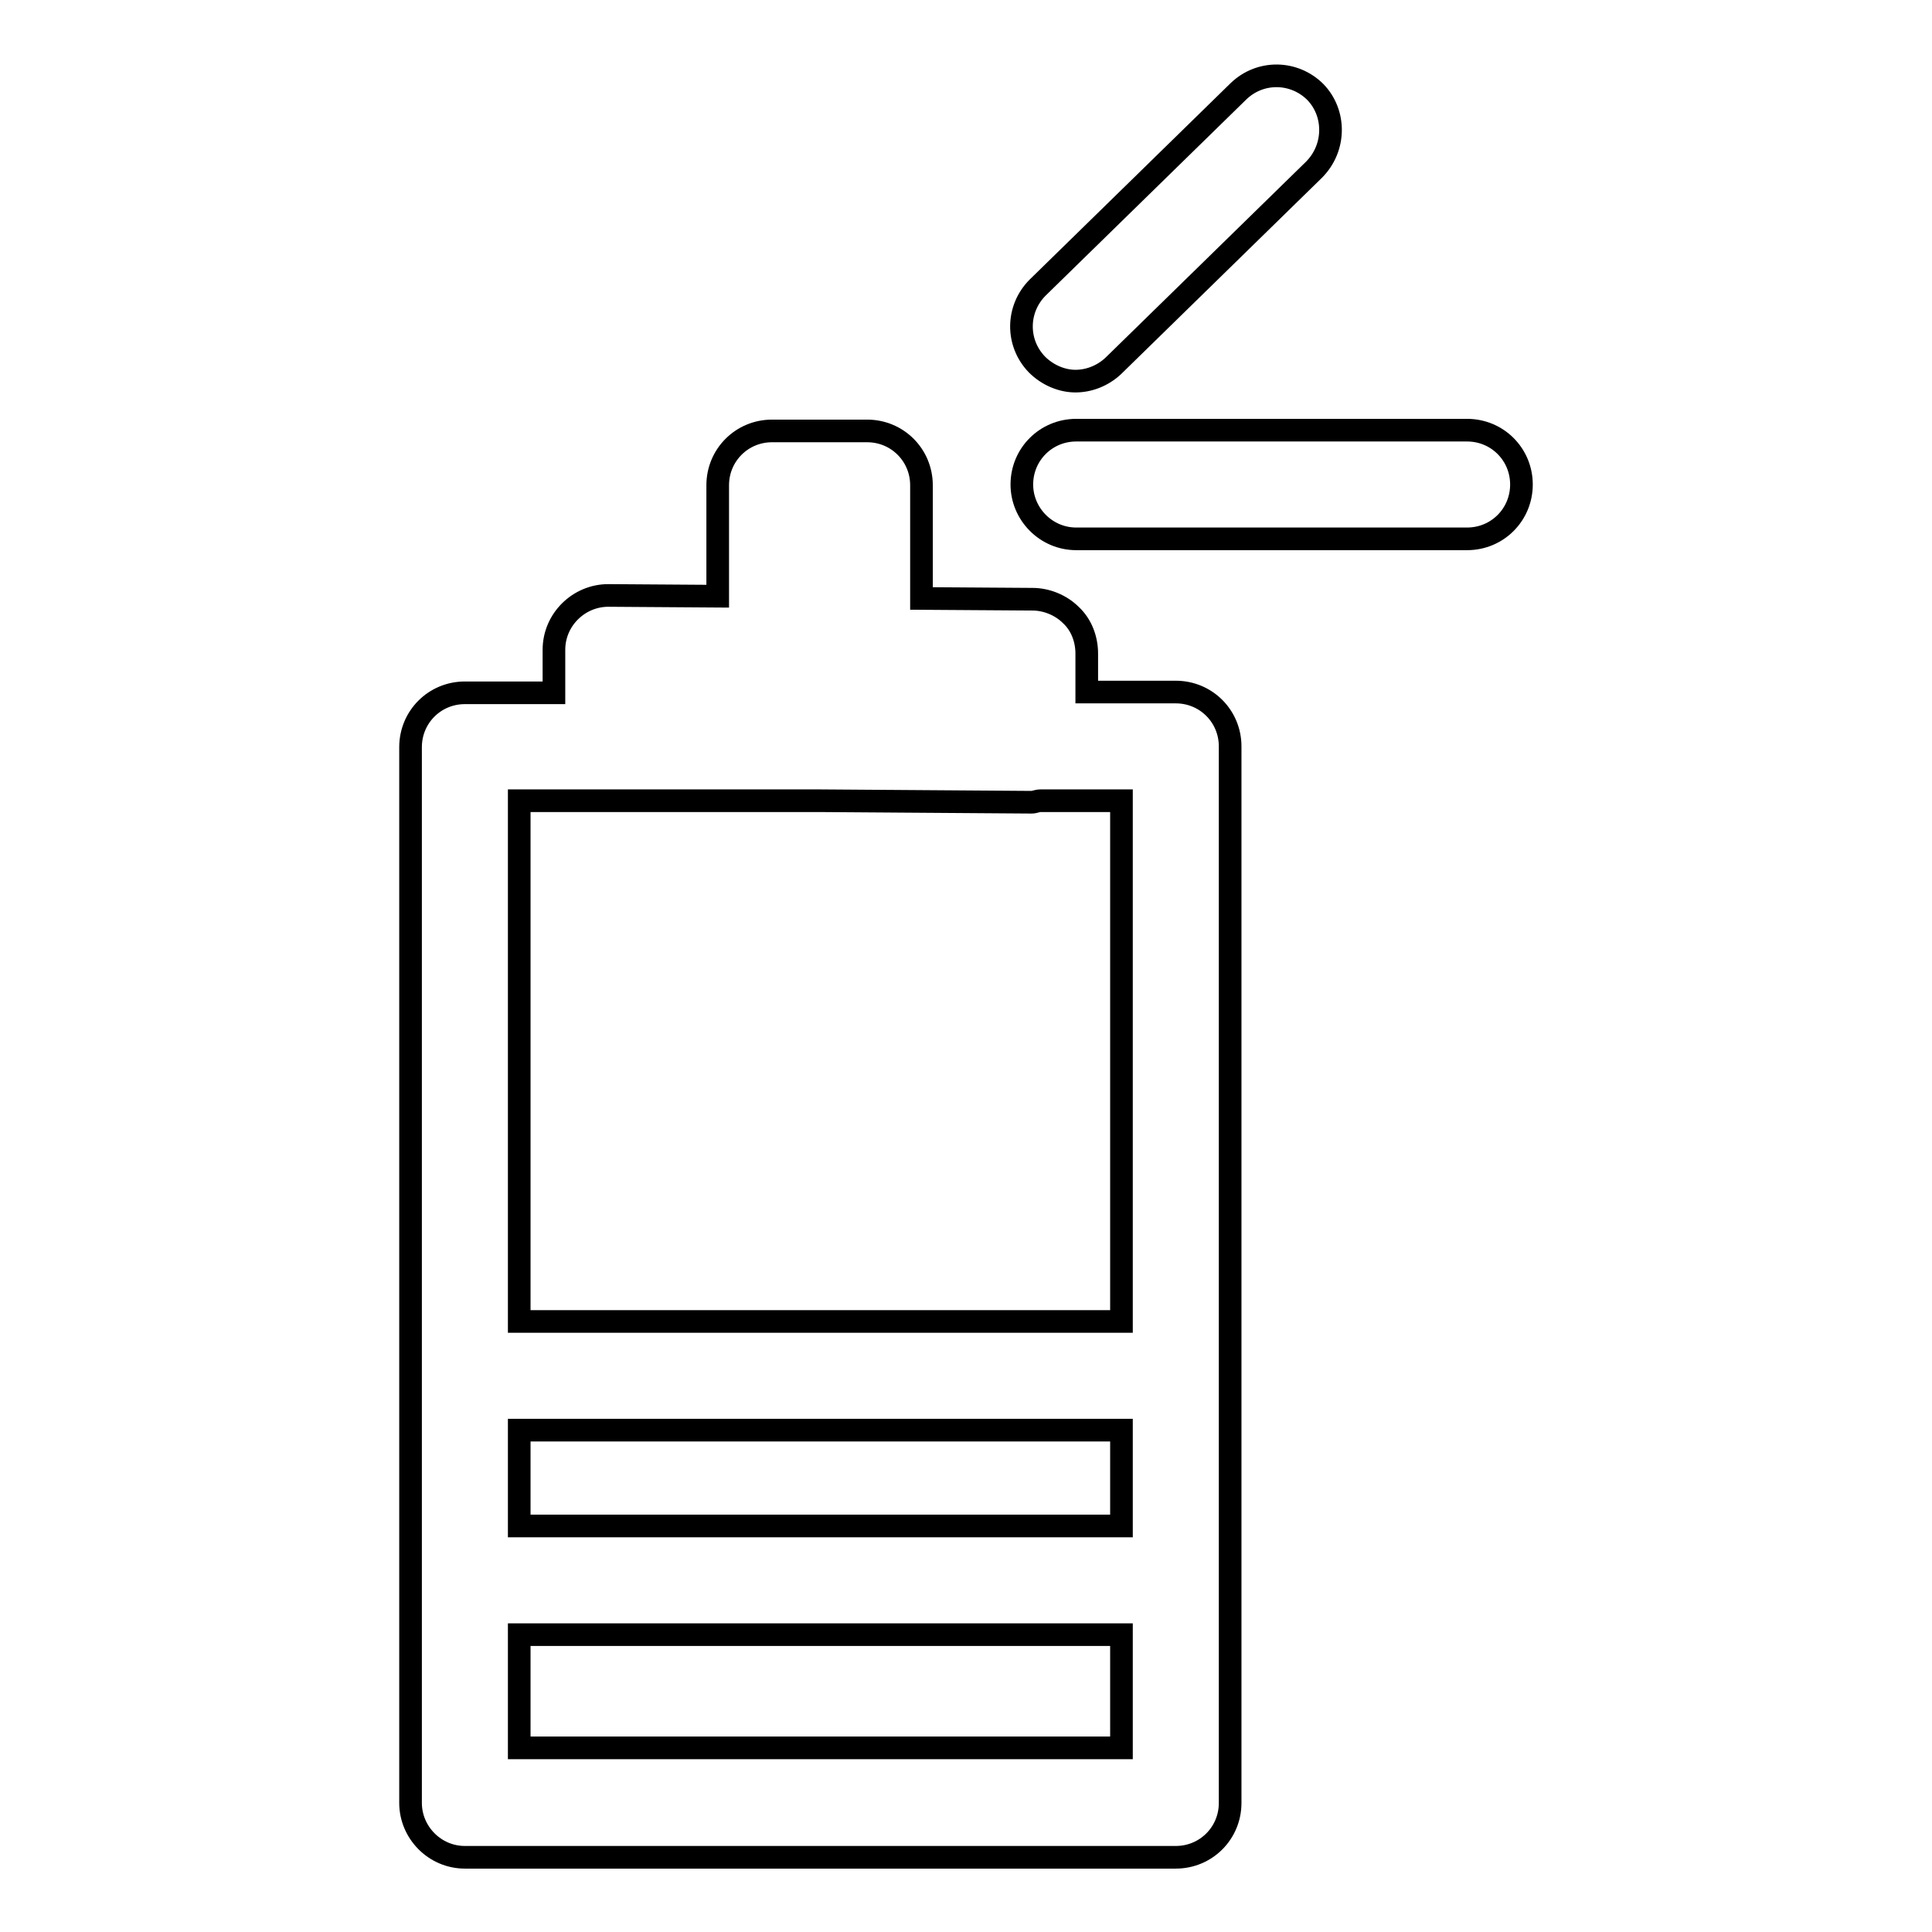 <?xml version="1.0" encoding="utf-8"?>
<!-- Svg Vector Icons : http://www.onlinewebfonts.com/icon -->
<!DOCTYPE svg PUBLIC "-//W3C//DTD SVG 1.1//EN" "http://www.w3.org/Graphics/SVG/1.1/DTD/svg11.dtd">
<svg version="1.1" xmlns="http://www.w3.org/2000/svg" xmlns:xlink="http://www.w3.org/1999/xlink" x="0px" y="0px" viewBox="0 0 256 256" enable-background="new 0 0 256 256" xml:space="preserve">
<g><g><g><g><path stroke-width="3" fill-opacity="0" stroke="#000000"  d="M155.8,91.7H144l0-5.1c0-1.9-0.7-3.8-2.1-5.1c-1.3-1.3-3.2-2.1-5.1-2.1l-14.7-0.1v-15c0-4-3.2-7.2-7.2-7.2h-12.6c-4,0-7.2,3.2-7.2,7.2V79l-14.5-0.1h0c-3.9,0-7.2,3.2-7.2,7.2l0,5.7H61.6c-4,0-7.2,3.2-7.2,7.2v139.9c0,3.9,3.2,7.2,7.2,7.2h94.2c4,0,7.2-3.2,7.2-7.2V98.9C163,94.9,159.8,91.7,155.8,91.7z M108.6,106.1l28.1,0.2c0,0,0,0,0,0c0.4,0,0.7-0.2,1.2-0.2h10.7v69H68.8v-69H108.6z M148.6,189.5v12.7H68.8v-12.7H148.6z M68.8,231.6v-15h79.8v15H68.8z"/><path stroke-width="3" fill-opacity="0" stroke="#000000"  d="M174.3,12.2c-2.8-2.8-7.3-2.9-10.2-0.1l-26.6,26c-2.8,2.8-2.9,7.3-0.1,10.2c1.4,1.4,3.3,2.2,5.1,2.2c1.8,0,3.6-0.7,5-2l26.6-26C177,19.6,177,15,174.3,12.2z"/><path stroke-width="3" fill-opacity="0" stroke="#000000"  d="M194.4,57h-51.8c-4,0-7.2,3.2-7.2,7.2c0,3.9,3.2,7.2,7.2,7.2h51.8c4,0,7.2-3.2,7.2-7.2C201.6,60.2,198.4,57,194.4,57z"/></g></g><g></g><g></g><g></g><g></g><g></g><g></g><g></g><g></g><g></g><g></g><g></g><g></g><g></g><g></g><g></g></g></g>
</svg>